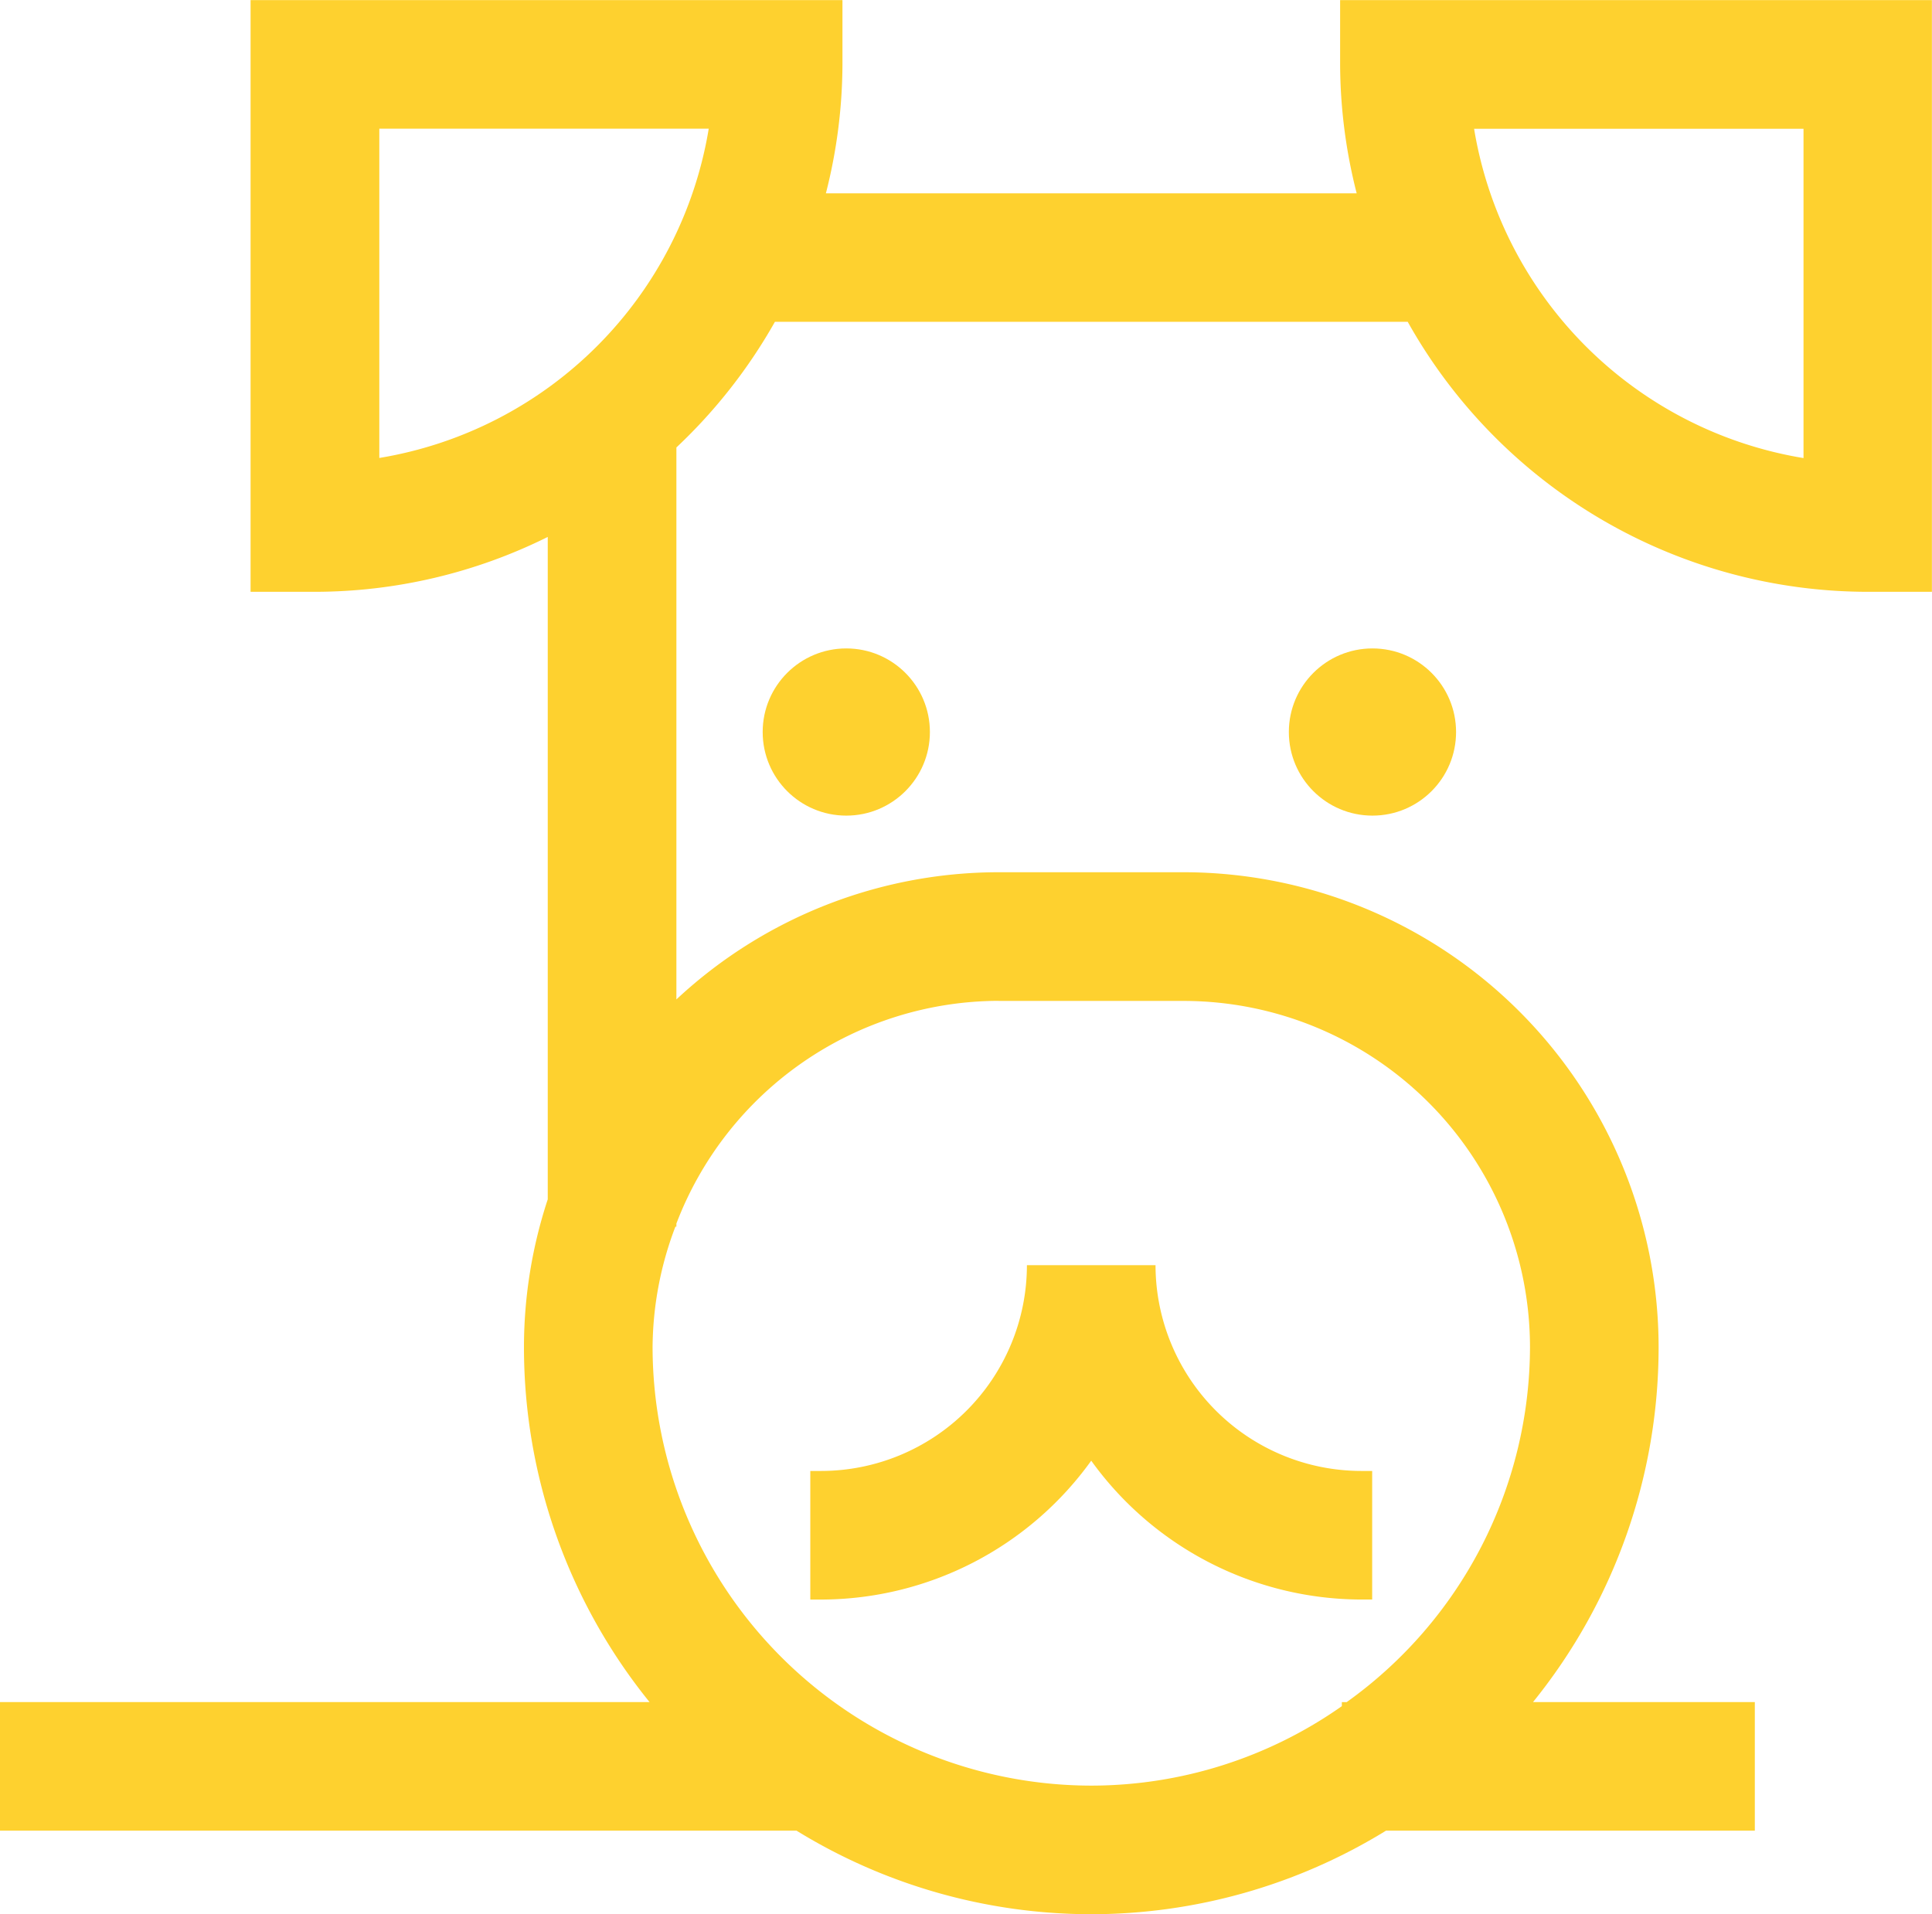 <svg xmlns="http://www.w3.org/2000/svg" width="62.068" height="61.504" viewBox="0 0 62.068 61.504"><path d="M-202.146,17.4v2.066a16.913,16.913,0,0,0,.532,4.142h-17.052a16.915,16.915,0,0,0,.532-4.142V17.4h-19.015V36.412h2.066a16.83,16.83,0,0,0,7.481-1.763V55.933a15.177,15.177,0,0,0-.764,4.741,18.121,18.121,0,0,0,4.034,11.41H-245.2v4.132h25.59a18.073,18.073,0,0,0,9.468,2.685,18.083,18.083,0,0,0,9.471-2.685h11.848V72.084h-7.125a18.136,18.136,0,0,0,4.034-11.41,15.271,15.271,0,0,0-15.252-15.252h-5.947a15.182,15.182,0,0,0-10.356,4.087V31.774a17.015,17.015,0,0,0,3.165-4.037h20.33A16.951,16.951,0,0,0-185.2,36.412h2.066V17.4Zm-10.967,32.157h5.947a11.133,11.133,0,0,1,11.12,11.12,14.058,14.058,0,0,1-5.89,11.41h-.155v.129a14,14,0,0,1-8.05,2.553,14.11,14.11,0,0,1-14.093-14.093,11.026,11.026,0,0,1,.733-3.866h.032v-.1A11.113,11.113,0,0,1-213.113,49.554Zm-19.9-17.442V21.532h10.583A12.844,12.844,0,0,1-233.017,32.112Zm45.754,0a12.844,12.844,0,0,1-10.583-10.58h10.583Z" transform="translate(245.199 -17.397)" fill="#fed12f"/><ellipse cx="2.686" cy="2.686" rx="2.686" ry="2.686" transform="translate(24.502 20.834)" fill="#fed12f"/><ellipse cx="2.686" cy="2.686" rx="2.686" ry="2.686" transform="translate(41.406 20.834)" fill="#fed12f"/><path d="M-226.295,39.105a10.715,10.715,0,0,0,8.678,4.461h.348V39.435h-.348a6.619,6.619,0,0,1-6.612-6.612h-4.132a6.618,6.618,0,0,1-6.609,6.612h-.35v4.132h.35A10.707,10.707,0,0,0-226.295,39.105Z" transform="translate(261.352 7.827)" fill="#fed12f"/></svg>